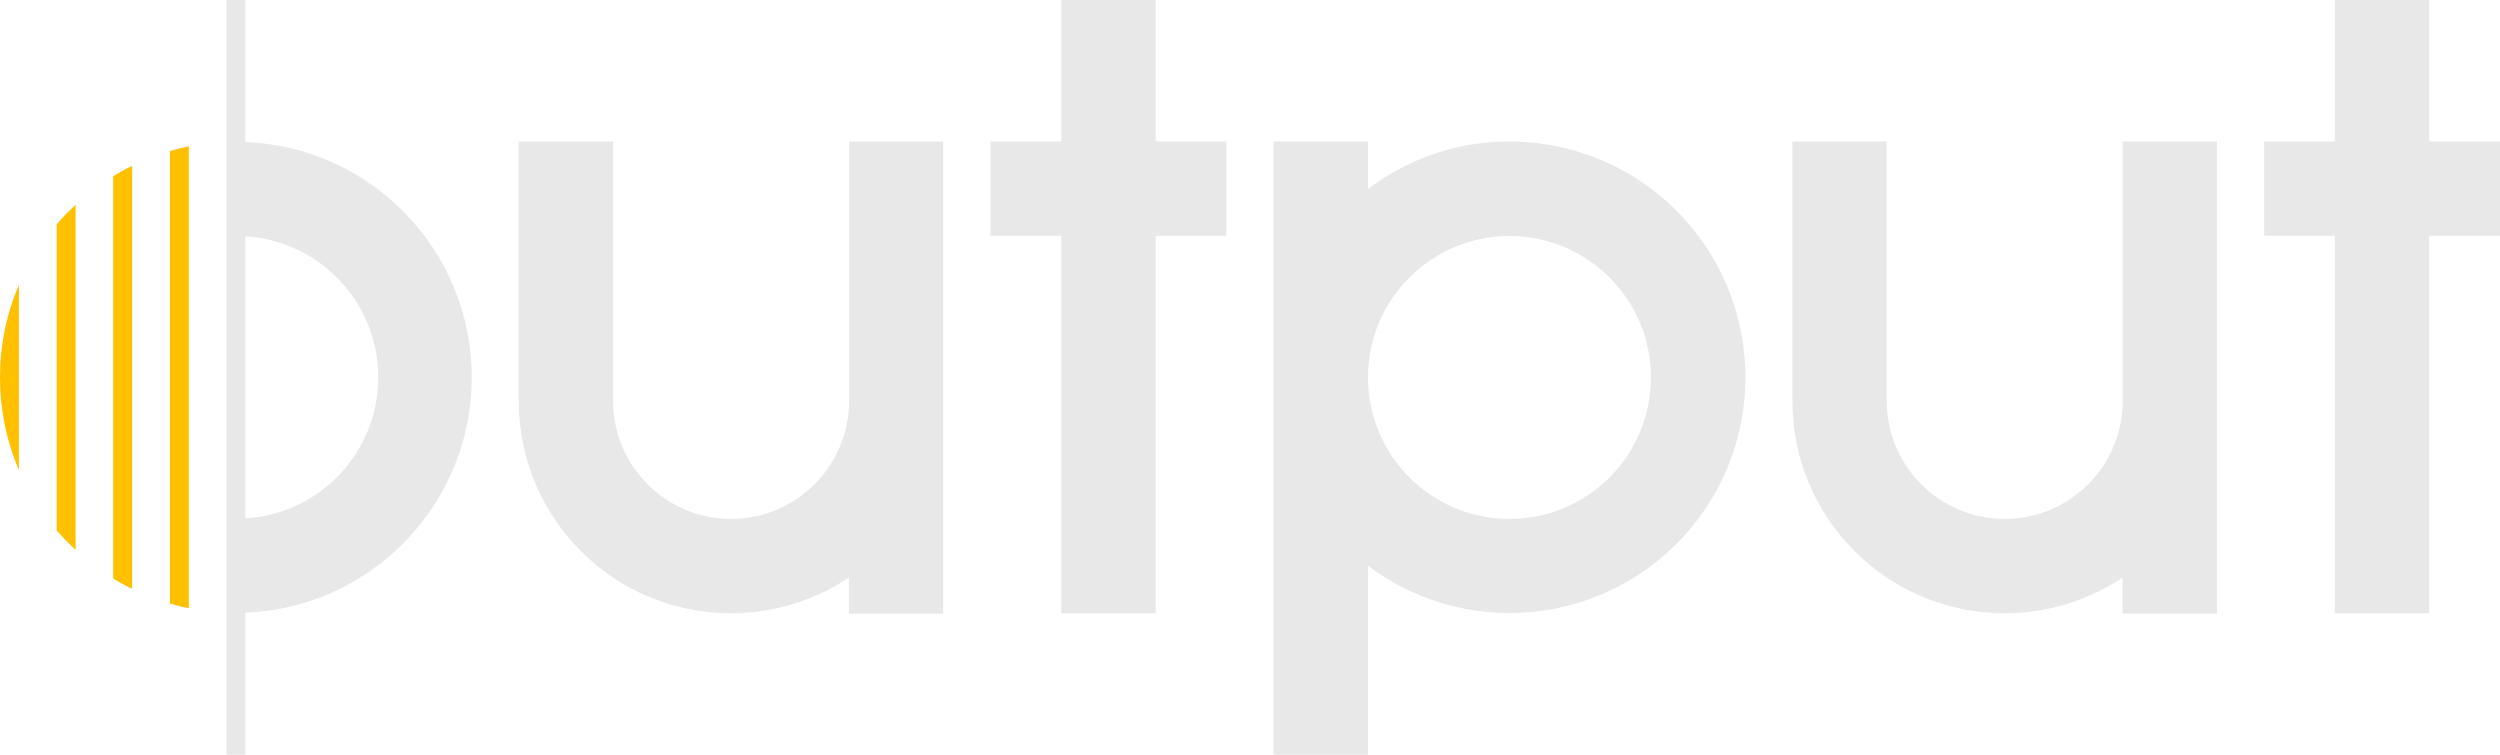 <?xml version="1.0" encoding="utf-8"?>
<!-- Generator: Adobe Illustrator 21.0.0, SVG Export Plug-In . SVG Version: 6.00 Build 0)  -->
<svg version="1.1" id="Layer_1" xmlns="http://www.w3.org/2000/svg" xmlns:xlink="http://www.w3.org/1999/xlink" x="0px" y="0px"
	 viewBox="0 0 1309.4 395.3" style="enable-background:new 0 0 1309.4 395.3;" xml:space="preserve">
<style type="text/css">
	.st0{fill:#E8E8E9;}
	.st1{fill:#FFC000;}
</style>
<title>output-logo</title>
<path class="st0" d="M247.1,197.7c0-66.3-52.4-120.7-118.6-123.3V0h-9.9v395.3h9.9v-74.4C194.7,318.3,247,263.9,247.1,197.7z
	 M128.5,271.5V123.8c40.8,2.4,71.9,37.5,69.5,78.3C195.7,239.5,165.9,269.3,128.5,271.5z"/>
<path class="st0" d="M790.6,74.1c-26.8,0-52.8,8.7-74.1,24.9V74.1h-49.4v321.2h49.4v-99c54.5,41,131.9,30,172.9-24.5
	c41-54.5,30-131.9-24.5-172.9C843.4,82.8,817.4,74.1,790.6,74.1L790.6,74.1z M790.6,271.8c-40.9,0-74.1-33.2-74.1-74.1
	s33.2-74.1,74.1-74.1s74.1,33.2,74.1,74.1l0,0C864.7,238.6,831.5,271.8,790.6,271.8z"/>
<path class="st0" d="M1111.8,74.1V210c0,34.1-27.7,61.8-61.8,61.8c-34.1,0-61.8-27.7-61.8-61.8V74.1h-49.4V210
	c0,61.4,49.7,111.2,111.1,111.2c22,0,43.5-6.5,61.8-18.7v18.8h49.4V74.1H1111.8z"/>
<path class="st0" d="M444.7,74.1V210c0,34.1-27.7,61.8-61.8,61.8c-34.1,0-61.8-27.7-61.8-61.8V74.1h-49.4V210
	c0,61.4,49.7,111.2,111.1,111.2c22,0,43.5-6.5,61.8-18.7v18.8h49.4V74.1H444.7z"/>
<polygon class="st0" points="1309.4,74.1 1272.3,74.1 1272.3,0 1222.9,0 1222.9,74.1 1185.9,74.1 1185.9,123.5 1222.9,123.5 
	1222.9,321.2 1272.3,321.2 1272.3,123.5 1309.4,123.5 "/>
<polygon class="st0" points="642.3,74.1 605.3,74.1 605.3,0 555.9,0 555.9,74.1 518.8,74.1 518.8,123.5 555.9,123.5 555.9,321.2 
	605.3,321.2 605.3,123.5 642.3,123.5 "/>
<path class="st1" d="M89,79.1v237c3.2,1,6.5,1.8,9.9,2.5v-242C95.5,77.3,92.2,78.2,89,79.1z"/>
<path class="st1" d="M59.3,92.3V303c3.2,2,6.5,3.8,9.9,5.4V86.9C65.8,88.5,62.5,90.3,59.3,92.3z"/>
<path class="st1" d="M29.7,117.5v160.3c3.1,3.6,6.4,7,9.9,10.2V107.3C36,110.5,32.7,113.9,29.7,117.5z"/>
<path class="st1" d="M0,197.7c0,16.7,3.3,33.1,9.9,48.5v-96.9C3.3,164.5,0,181,0,197.7z"/>
</svg>
